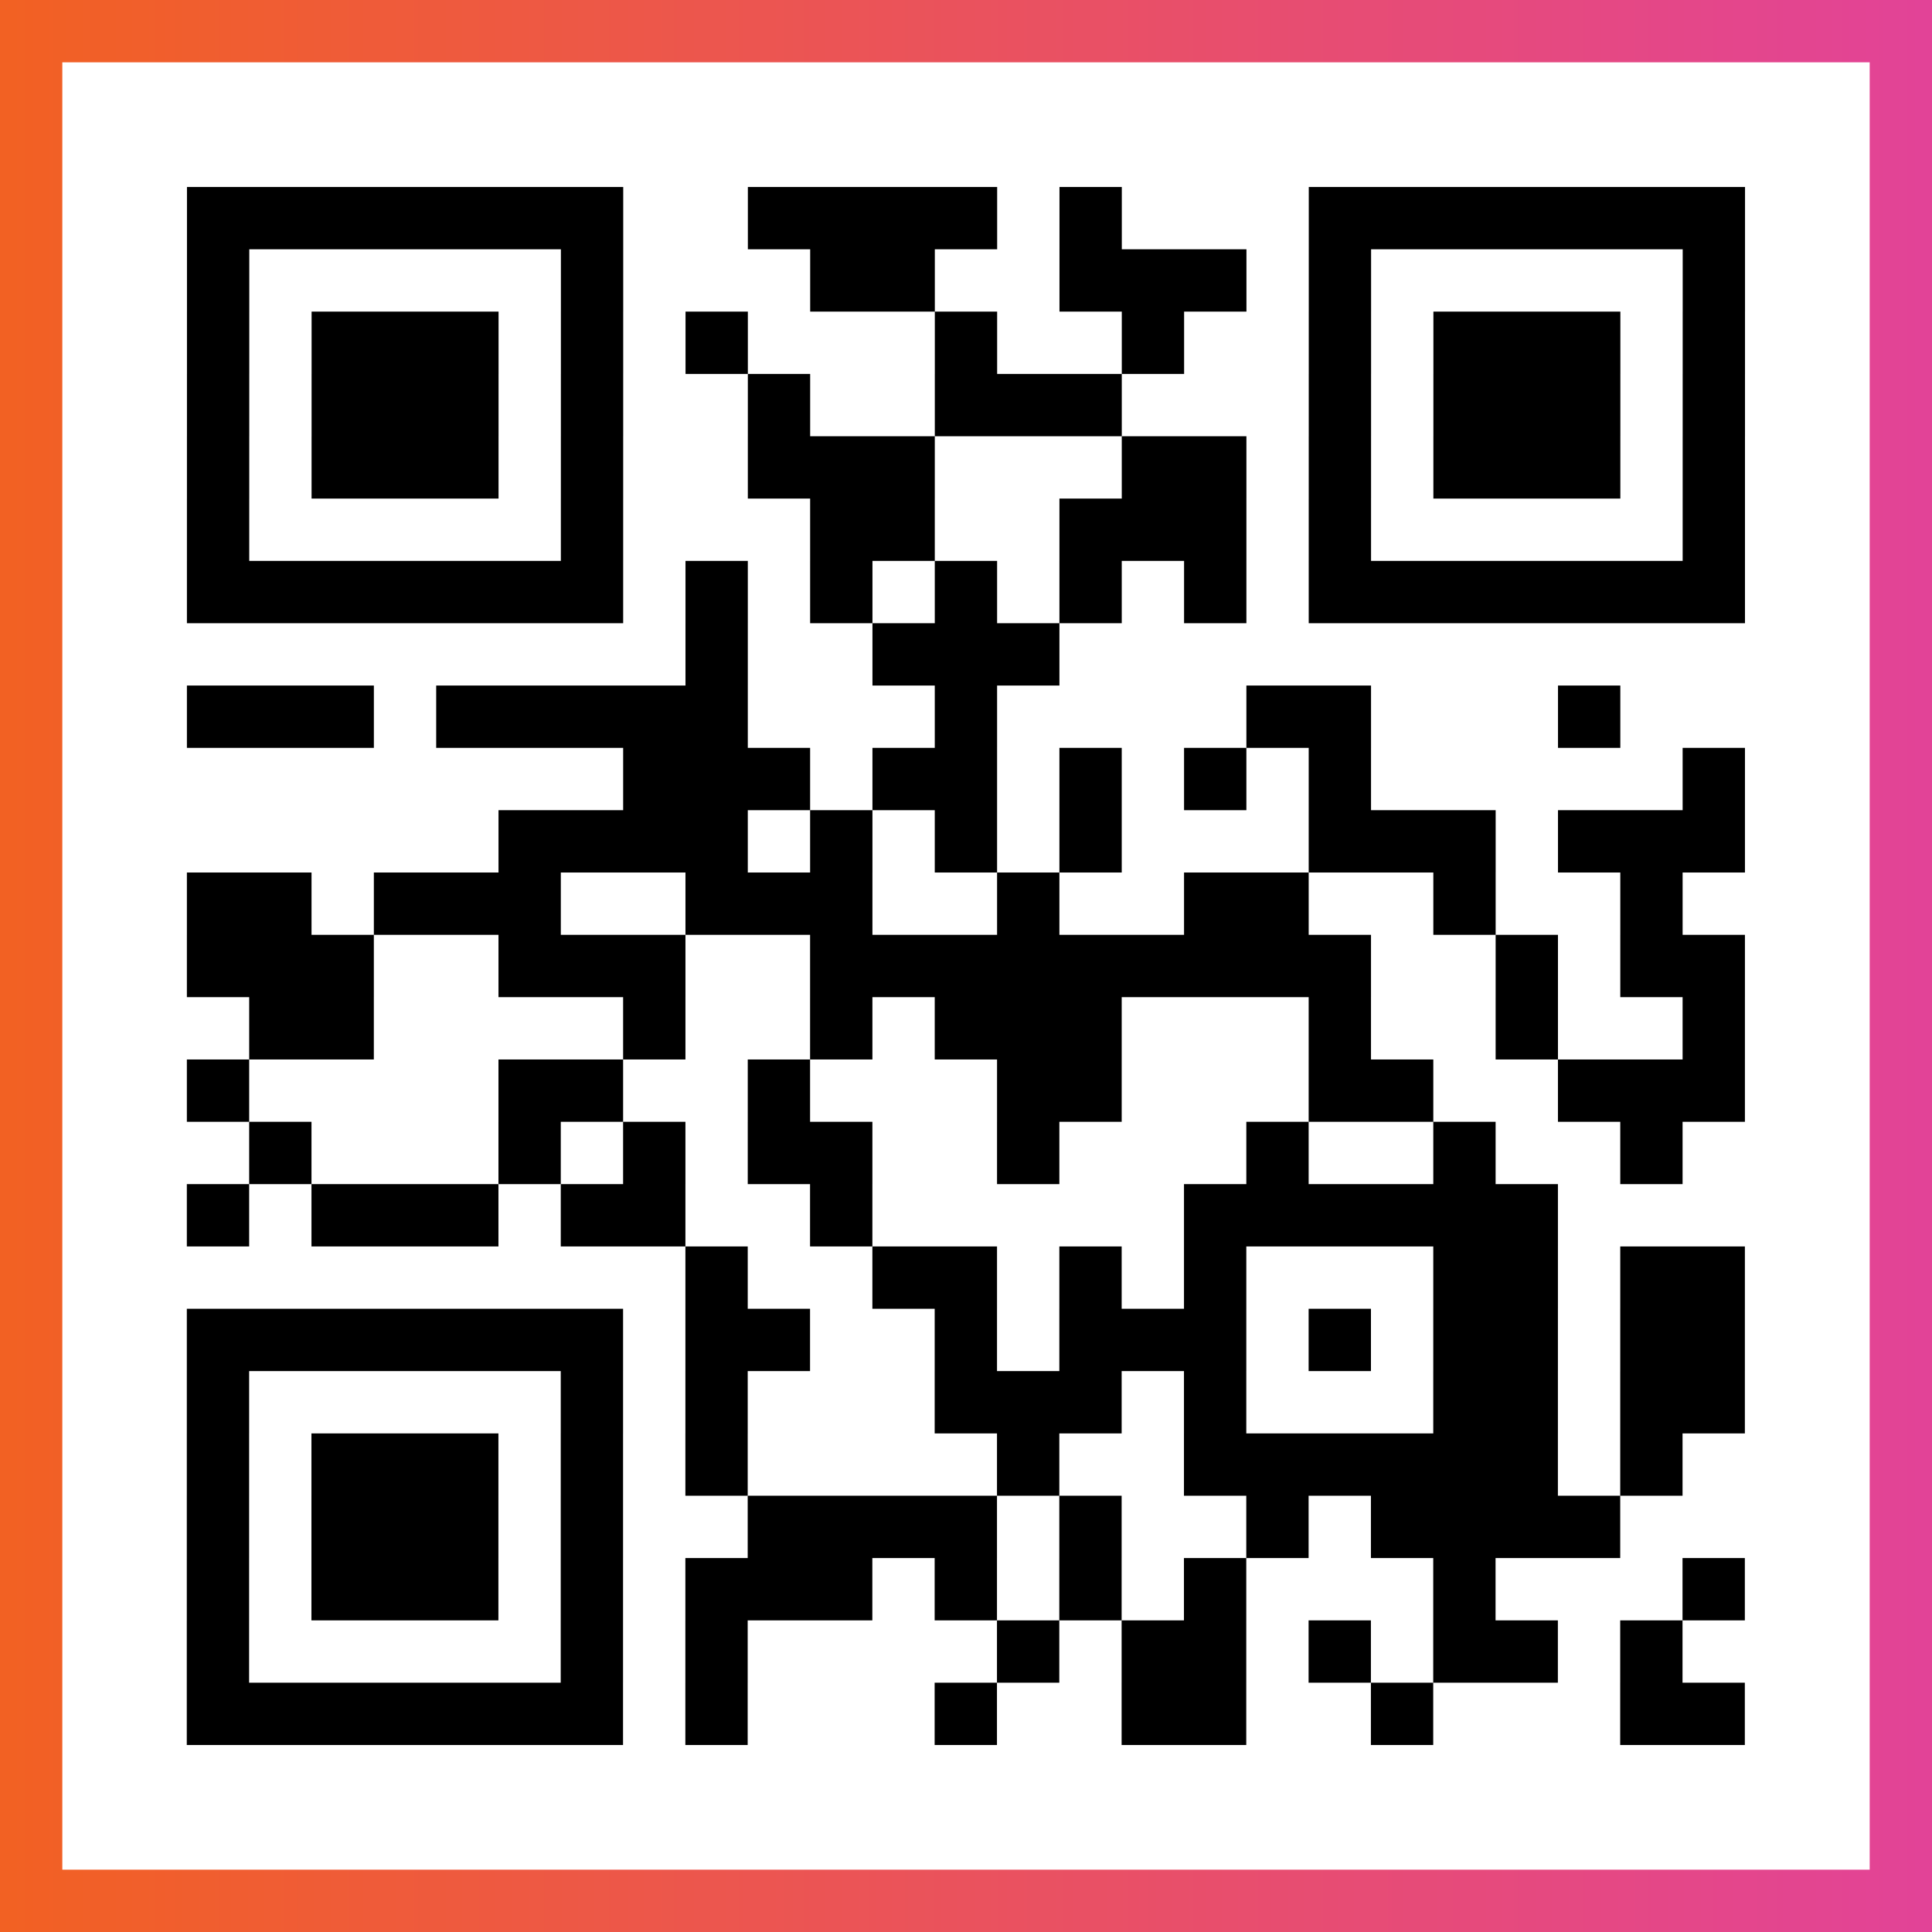 <?xml version="1.0" encoding="UTF-8"?>

<svg xmlns="http://www.w3.org/2000/svg" viewBox="-1 -1 31 31" width="93" height="93">
    <rect x="-1" y="-1" width="31" height="31" fill="#333333" stroke="none"/>
    <defs>
      <linearGradient id="primary">
        <stop class="start" offset="0%" stop-color="#f26122"/>
        <stop class="stop" offset="100%" stop-color="#e24398"/>
      </linearGradient>
    </defs>
    <rect x="-1" y="-1" width="31" height="31" fill="url(#primary)"/>
    <rect x="0" y="0" width="29" height="29" fill="#fff"/>
    <path stroke="#000" d="M2 2.5h7m2 0h4m1 0h1m3 0h7m-25 1h1m5 0h1m3 0h2m2 0h3m1 0h1m5 0h1m-25 1h1m1 0h3m1 0h1m1 0h1m3 0h1m2 0h1m2 0h1m1 0h3m1 0h1m-25 1h1m1 0h3m1 0h1m2 0h1m2 0h3m3 0h1m1 0h3m1 0h1m-25 1h1m1 0h3m1 0h1m2 0h3m3 0h2m1 0h1m1 0h3m1 0h1m-25 1h1m5 0h1m3 0h2m2 0h3m1 0h1m5 0h1m-25 1h7m1 0h1m1 0h1m1 0h1m1 0h1m1 0h1m1 0h7m-17 1h1m2 0h3m-14 1h3m1 0h5m3 0h1m4 0h2m3 0h1m-16 1h3m1 0h2m1 0h1m1 0h1m1 0h1m5 0h1m-20 1h4m1 0h1m1 0h1m1 0h1m3 0h3m1 0h3m-25 1h2m1 0h3m2 0h3m2 0h1m2 0h2m2 0h1m2 0h1m-24 1h3m2 0h3m2 0h9m2 0h1m1 0h2m-24 1h2m4 0h1m2 0h1m1 0h3m3 0h1m2 0h1m2 0h1m-25 1h1m4 0h2m2 0h1m3 0h2m3 0h2m2 0h3m-24 1h1m3 0h1m1 0h1m1 0h2m2 0h1m3 0h1m2 0h1m2 0h1m-24 1h1m1 0h3m1 0h2m2 0h1m5 0h6m-14 1h1m2 0h2m1 0h1m1 0h1m3 0h2m1 0h2m-25 1h7m1 0h2m2 0h1m1 0h3m1 0h1m1 0h2m1 0h2m-25 1h1m5 0h1m1 0h1m3 0h3m1 0h1m3 0h2m1 0h2m-25 1h1m1 0h3m1 0h1m1 0h1m4 0h1m2 0h6m1 0h1m-24 1h1m1 0h3m1 0h1m2 0h4m1 0h1m2 0h1m1 0h4m-23 1h1m1 0h3m1 0h1m1 0h3m1 0h1m1 0h1m1 0h1m3 0h1m3 0h1m-25 1h1m5 0h1m1 0h1m4 0h1m1 0h2m1 0h1m1 0h2m1 0h1m-24 1h7m1 0h1m3 0h1m2 0h2m2 0h1m3 0h2" />
</svg>
